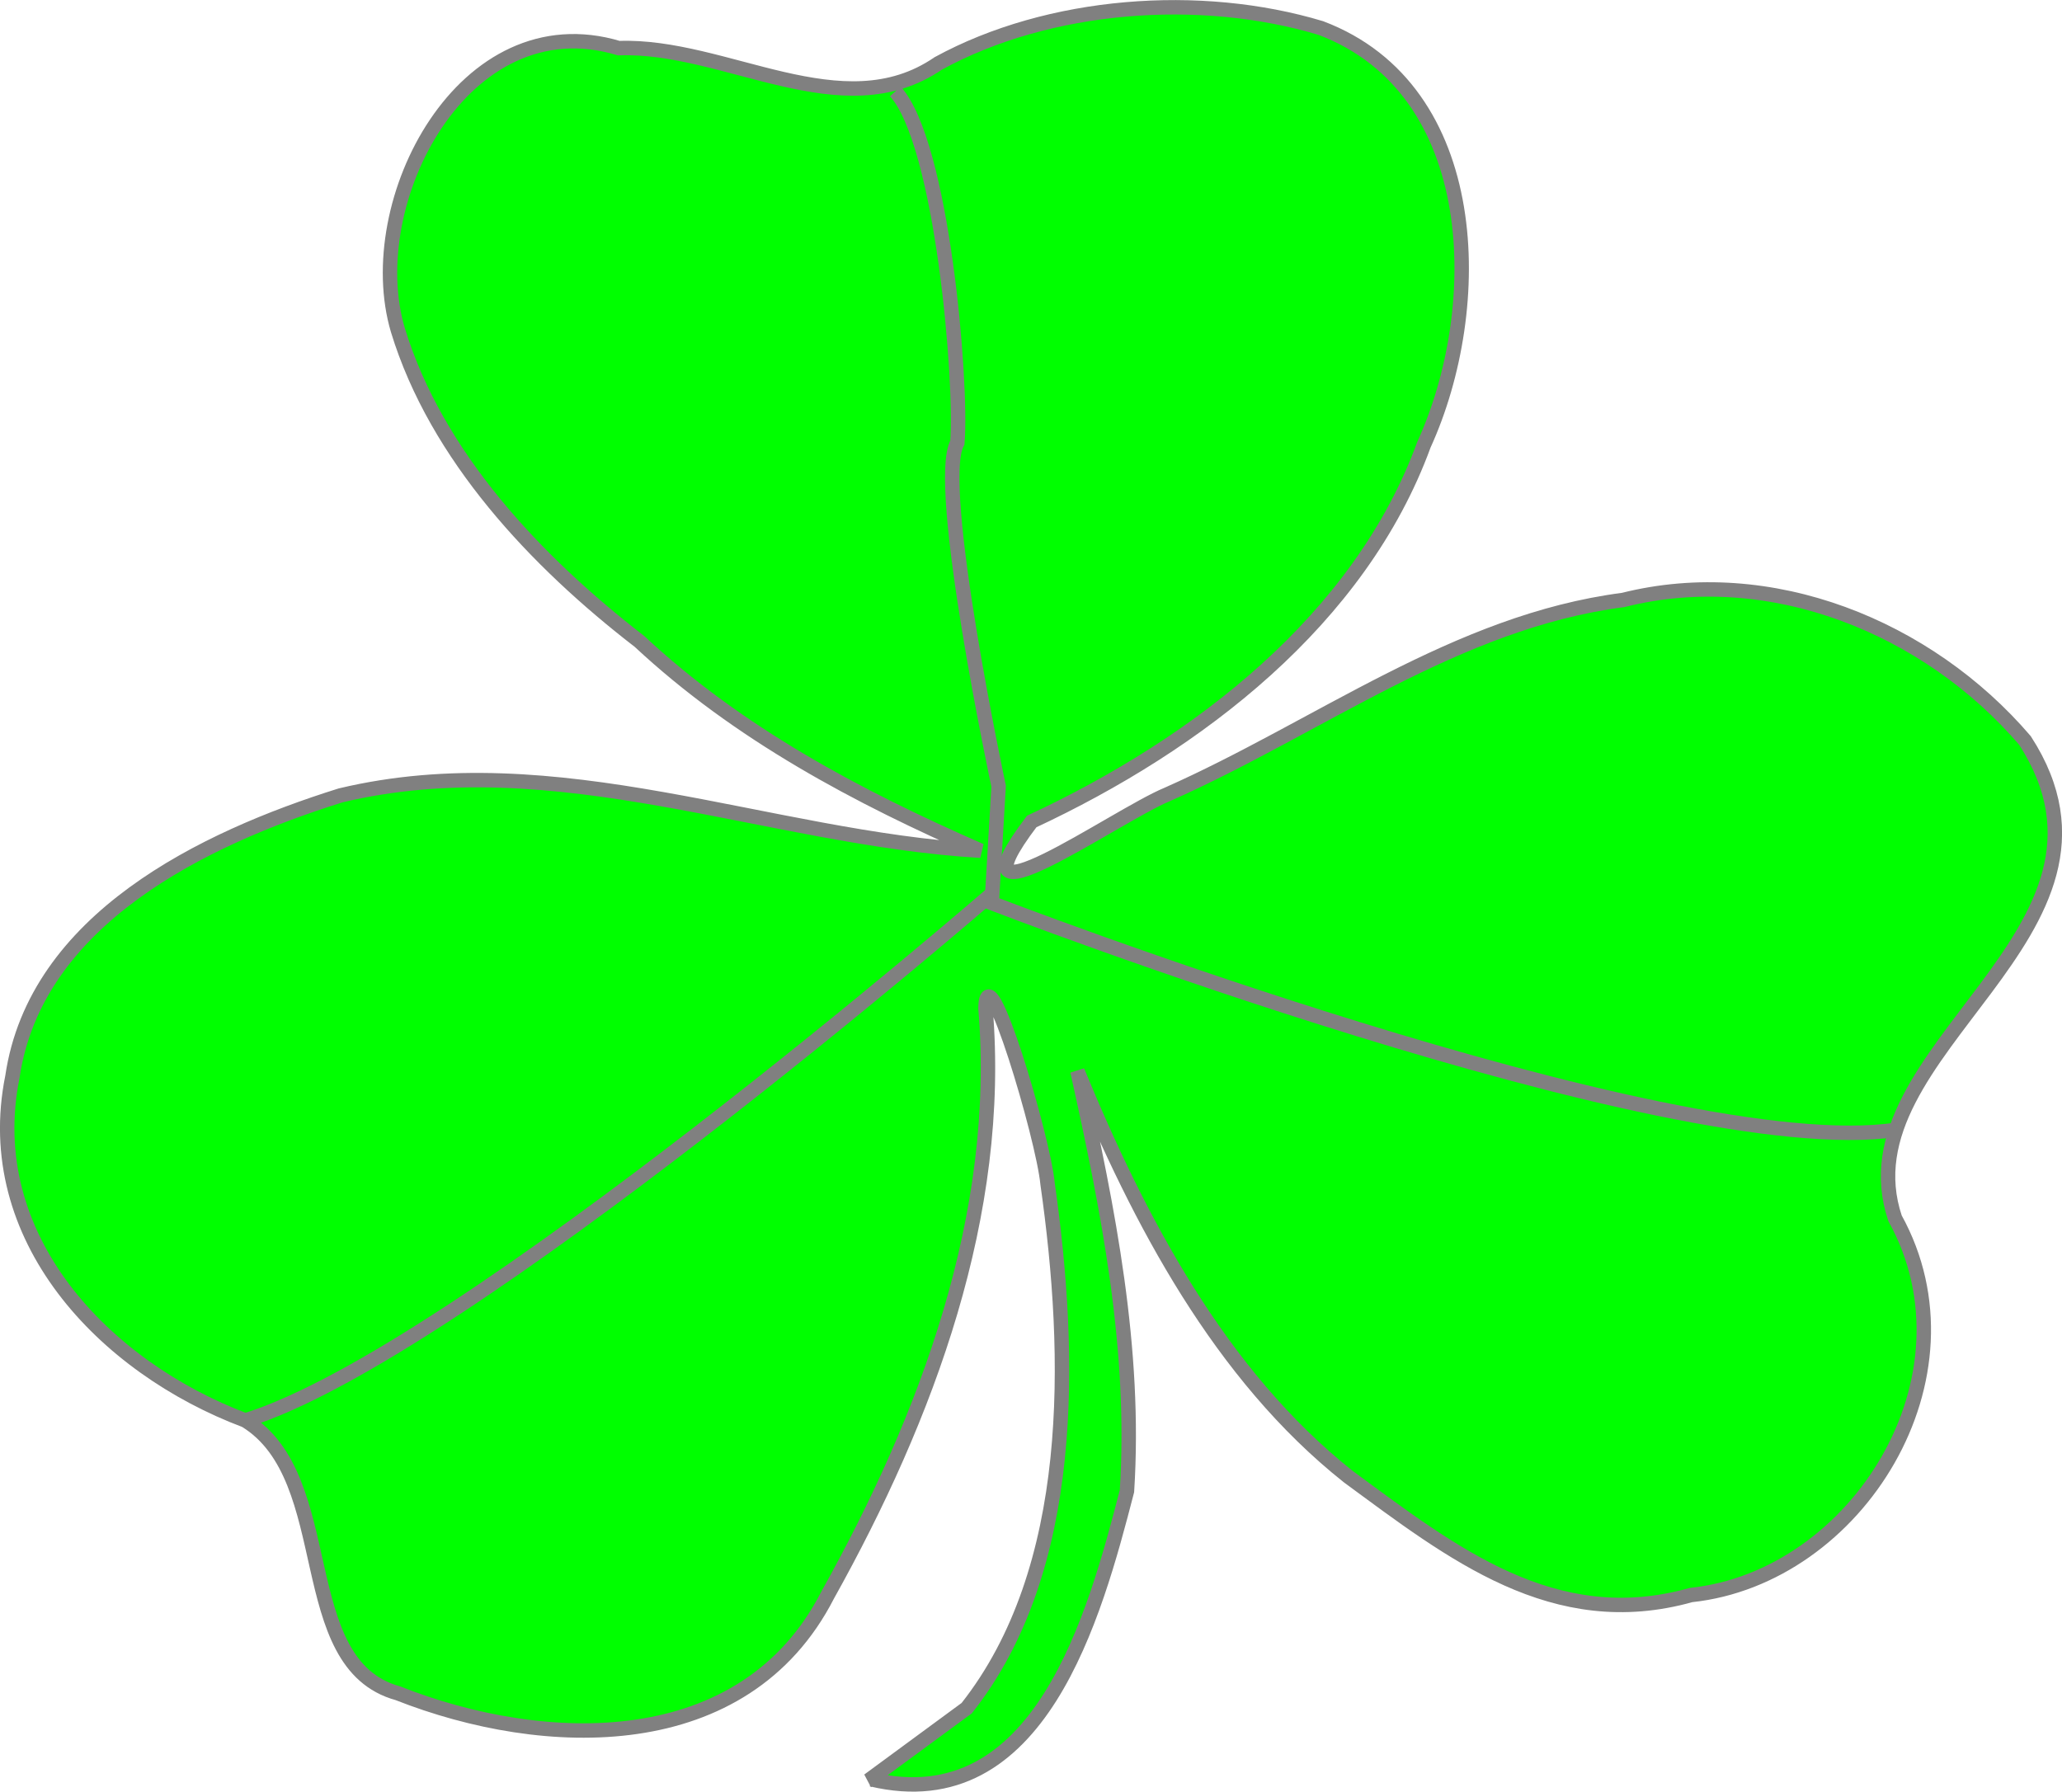 <?xml version="1.0" encoding="UTF-8" standalone="no"?>
<svg
   version="1.1"
   viewBox="0 0 428.472 372.346"
   id="svg2388"
   width="428.472"
   height="372.346"
   xmlns="http://www.w3.org/2000/svg"
   xmlns:svg="http://www.w3.org/2000/svg"
   xmlns:rdf="http://www.w3.org/1999/02/22-rdf-syntax-ns#"
   xmlns:cc="http://creativecommons.org/ns#"
   xmlns:dc="http://purl.org/dc/elements/1.1/">
  <defs
     id="defs2392" />
  <path
     d="m 181.077,369.792 c 35,8.3 46.4,-34 53.1,-59.9 1.89,-29.6 -3.89,-58.5 -10.3,-87.3 12.8,31.1 29.7,63.2 56.3,84.3 21.5,15.8 42.7,32.6 71.2,24.6 34.6,-3.66 60.6,-45.4 42.4,-78.3 -11.8,-35.1 53,-59.1 27,-99.3 -20.2,-23.6 -52.9,-36.9 -83.5,-29.2 -34.7,4.49 -63.3,26.5 -94.7,40.4 -10.8,4.44 -46.8,30.2 -28.2,5.64 34.5,-16.1 68.2,-41.9 81.5,-78.3 13,-28.5 12.4,-73.8 -21.4,-86.6 -25.1,-7.57 -56.5,-5.22 -79.5,7.34 -20,13.7 -44.2,-3.99 -66.4,-3.17 -32.2,-9.69 -53.8,32 -45.9,58.6 8,26.2 28.7,48.1 50.2,64.7 20.6,19.2 45.3,32.3 70.9,43.5 -44.3,-2.58 -88.1,-22.2 -133,-11.5 -28.6,8.96 -63.4,25.8 -68.2,58.5 -6.72,33.3 18.9,60.3 48.4,71.4 19.7,12 9.51,50.6 31.7,56.7 30.4,12 72,13.4 89.3,-20.4 20.7,-37.1 36.4,-79.2 32.8,-122 0.26,-12.4 12,26.9 12.9,36.5 5.13,36 6.04,80.1 -16.8,109 -6.79,5 -13.6,10 -20.4,15 z"
     stroke="#000"
     id="path2382"
     style="fill:#00ff00;stroke:#808080;stroke-width:3" />
  <g
     id="outline"
     transform="translate(-96.923,-10.208)">
    <path
       d="M 147.9,305.41 C 192.58,291.681 303,196 303,196"
       fill="none"
       stroke="#10652d"
       id="path2384"
       style="stroke:#808080;stroke-width:3" />
    <path
       d="m 491,245 c -47.572,7.062 -188,-47.1 -188,-47.1 l 1.43,-24.3 c 0,0 -13.451,-62.928 -8.57,-71.4 1.015,-12.76 -3.161,-62.278 -12.9,-73"
       fill="none"
       stroke="#10652d"
       id="path2386"
       style="stroke:#808080;stroke-width:3" />
  </g>
</svg>
